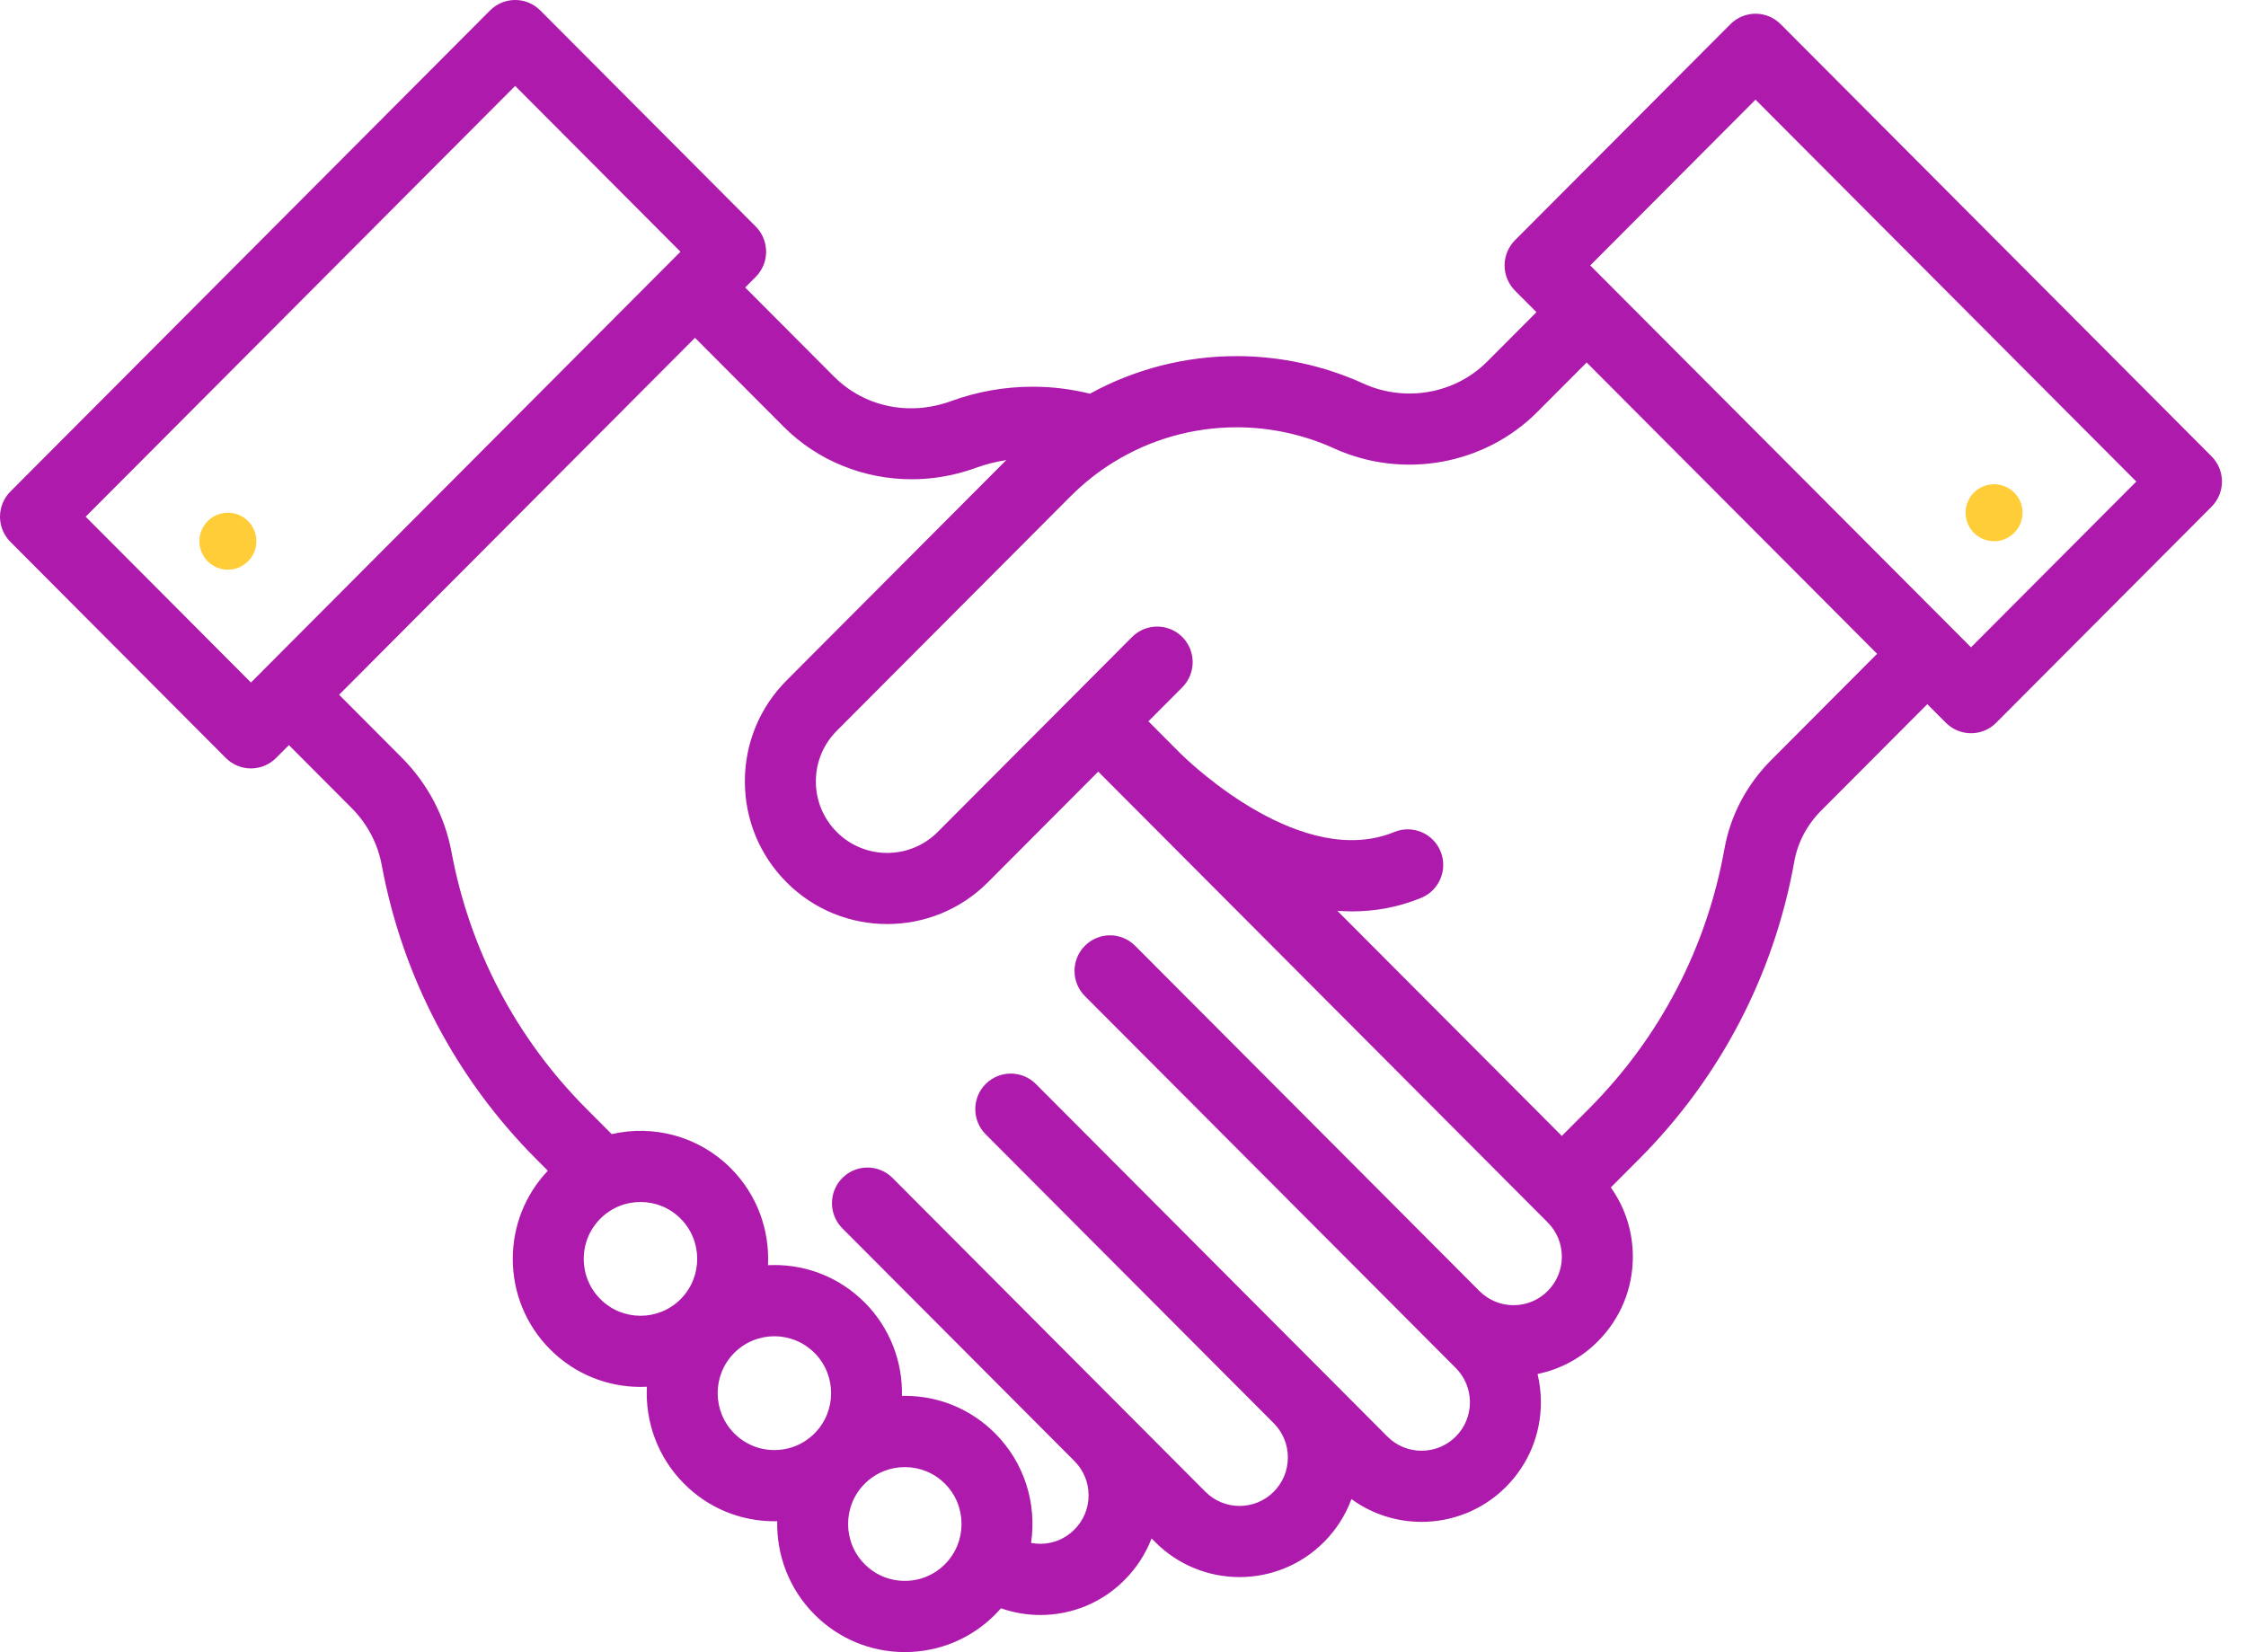 <?xml version="1.0" encoding="UTF-8"?> <svg xmlns="http://www.w3.org/2000/svg" xmlns:xlink="http://www.w3.org/1999/xlink" width="87px" height="64px" viewBox="0 0 87 64"><!-- Generator: sketchtool 58 (101010) - https://sketch.com --><title>F24A38E2-3C19-46AF-A768-65D25128496C</title><desc>Created with sketchtool.</desc><g id="High-fed" stroke="none" stroke-width="1" fill="none" fill-rule="evenodd"><g id="Business-insurance" transform="translate(-409, -2578)"><g id="010-agreement" transform="translate(409, 2578)"><path d="M85.666,17.679 L68.974,0.936 C68.437,0.397 67.567,0.397 67.03,0.936 L58.683,9.307 C58.426,9.566 58.281,9.917 58.281,10.283 C58.281,10.648 58.426,10.999 58.683,11.258 L59.516,12.093 L57.602,14.012 C56.36,15.257 54.433,15.597 52.807,14.857 C51.282,14.162 49.587,13.796 47.905,13.796 C45.907,13.796 43.954,14.298 42.22,15.251 C41.497,15.073 40.754,14.981 40.005,14.981 C38.921,14.981 37.856,15.168 36.84,15.539 C35.218,16.13 33.479,15.764 32.3,14.583 L28.865,11.137 L29.274,10.727 C29.532,10.467 29.676,10.117 29.676,9.751 C29.676,9.385 29.532,9.035 29.274,8.776 L20.928,0.404 C20.39,-0.135 19.521,-0.135 18.983,0.404 L0.403,19.042 C-0.134,19.581 -0.134,20.454 0.403,20.992 L8.748,29.364 C9.007,29.623 9.356,29.768 9.721,29.768 C10.085,29.768 10.435,29.623 10.693,29.364 L11.191,28.865 L13.614,31.296 C14.225,31.908 14.63,32.674 14.786,33.51 C15.59,37.84 17.658,41.777 20.765,44.896 L21.221,45.353 C20.345,46.28 19.863,47.486 19.863,48.767 C19.863,50.093 20.377,51.339 21.312,52.276 C22.276,53.244 23.543,53.728 24.81,53.728 C24.893,53.728 24.975,53.726 25.058,53.721 C24.99,55.074 25.471,56.448 26.498,57.478 C27.432,58.416 28.675,58.932 29.996,58.932 C30.033,58.932 30.069,58.93 30.106,58.929 C30.078,60.236 30.559,61.551 31.551,62.546 C32.485,63.484 33.728,64 35.049,64 C36.371,64 37.613,63.484 38.548,62.546 C38.626,62.467 38.7,62.387 38.773,62.303 C39.26,62.474 39.775,62.564 40.295,62.564 C41.531,62.564 42.692,62.081 43.562,61.205 C44.026,60.74 44.377,60.194 44.607,59.598 L44.748,59.74 C45.649,60.642 46.832,61.095 48.015,61.095 C49.198,61.095 50.382,60.642 51.282,59.74 C51.761,59.259 52.121,58.692 52.349,58.074 C53.156,58.662 54.11,58.956 55.065,58.956 C56.248,58.956 57.433,58.505 58.334,57.601 C59.206,56.726 59.687,55.562 59.687,54.323 C59.687,53.949 59.643,53.582 59.558,53.227 C60.438,53.047 61.247,52.614 61.895,51.961 C62.768,51.086 63.249,49.922 63.249,48.684 C63.249,47.709 62.95,46.78 62.396,46.001 L63.499,44.895 C66.642,41.74 68.718,37.754 69.505,33.366 C69.636,32.631 69.998,31.949 70.553,31.392 L74.655,27.279 L75.376,28.001 C75.645,28.271 75.997,28.405 76.349,28.405 C76.7,28.405 77.052,28.271 77.321,28.001 L85.667,19.629 C85.924,19.371 86.069,19.02 86.069,18.654 C86.069,18.289 85.924,17.939 85.666,17.679 Z M9.721,26.44 L3.318,20.017 L19.955,3.329 L26.358,9.752 L9.721,26.44 Z M26.365,50.327 C25.508,51.187 24.113,51.187 23.256,50.327 C22.841,49.911 22.612,49.357 22.612,48.768 C22.612,48.179 22.841,47.625 23.256,47.209 C23.684,46.779 24.247,46.564 24.81,46.564 C25.373,46.564 25.936,46.779 26.364,47.209 C27.221,48.068 27.221,49.467 26.365,50.327 Z M31.55,55.529 C31.135,55.946 30.583,56.174 29.996,56.174 C29.409,56.174 28.857,55.945 28.442,55.529 C27.585,54.669 27.585,53.27 28.442,52.41 C28.87,51.981 29.433,51.765 29.996,51.765 C30.559,51.765 31.122,51.981 31.55,52.41 C32.408,53.27 32.408,54.669 31.55,55.529 Z M36.603,60.597 C36.188,61.013 35.636,61.242 35.049,61.242 C34.462,61.242 33.91,61.013 33.495,60.597 C32.637,59.737 32.637,58.338 33.495,57.478 C33.924,57.049 34.486,56.834 35.049,56.834 C35.612,56.834 36.175,57.049 36.603,57.478 C37.46,58.338 37.46,59.737 36.603,60.597 Z M59.951,50.012 C59.597,50.367 59.128,50.562 58.628,50.562 C58.128,50.562 57.659,50.367 57.304,50.011 L43.969,36.638 C43.432,36.099 42.562,36.099 42.025,36.638 C41.488,37.176 41.488,38.05 42.025,38.588 L56.39,52.995 C56.743,53.35 56.938,53.821 56.938,54.323 C56.938,54.825 56.743,55.297 56.39,55.651 C55.66,56.383 54.471,56.384 53.741,55.651 L51.318,53.22 C51.305,53.207 51.292,53.192 51.278,53.178 C51.273,53.175 51.269,53.171 51.265,53.167 L40.125,41.993 C39.588,41.455 38.718,41.455 38.181,41.993 C37.644,42.531 37.644,43.404 38.181,43.943 L49.357,55.153 C49.698,55.504 49.886,55.969 49.886,56.462 C49.886,56.964 49.691,57.434 49.338,57.789 C48.609,58.522 47.422,58.522 46.691,57.789 L34.574,45.634 C34.036,45.095 33.166,45.095 32.629,45.634 C32.093,46.173 32.093,47.046 32.629,47.584 L41.612,56.594 C41.614,56.596 41.617,56.599 41.62,56.602 C41.972,56.956 42.167,57.426 42.167,57.927 C42.167,58.429 41.972,58.9 41.617,59.256 C41.264,59.61 40.795,59.806 40.294,59.806 C40.173,59.806 40.055,59.793 39.939,59.771 C40.162,58.269 39.699,56.683 38.547,55.528 C37.613,54.591 36.371,54.074 35.049,54.074 C35.012,54.074 34.976,54.076 34.938,54.077 C34.967,52.771 34.486,51.454 33.495,50.459 C32.56,49.522 31.318,49.006 29.996,49.006 C29.914,49.006 29.831,49.009 29.749,49.012 C29.815,47.661 29.335,46.288 28.309,45.258 C27.058,44.004 25.302,43.564 23.695,43.935 L22.709,42.946 C19.996,40.223 18.191,36.785 17.489,33.004 C17.231,31.619 16.563,30.354 15.558,29.345 L13.135,26.914 L26.921,13.086 L30.357,16.532 C31.677,17.857 33.475,18.566 35.316,18.566 C36.141,18.566 36.976,18.423 37.779,18.131 C38.169,17.988 38.572,17.887 38.98,17.822 L30.469,26.359 C29.427,27.404 28.853,28.793 28.853,30.27 C28.853,31.747 29.427,33.136 30.469,34.181 C31.543,35.258 32.954,35.797 34.367,35.797 C35.779,35.797 37.19,35.258 38.265,34.181 L42.541,29.892 L43.697,31.053 C43.697,31.054 43.698,31.054 43.698,31.054 L43.793,31.149 C43.793,31.149 43.793,31.15 43.794,31.15 L43.794,31.151 C43.807,31.164 43.821,31.176 43.833,31.188 L59.952,47.356 C60.304,47.711 60.499,48.182 60.499,48.684 C60.499,49.186 60.304,49.658 59.951,50.012 Z M68.609,29.443 C67.656,30.4 67.03,31.588 66.798,32.879 C66.112,36.711 64.299,40.191 61.555,42.945 L60.498,44.005 L51.802,35.283 C51.991,35.297 52.18,35.306 52.372,35.306 C53.252,35.306 54.153,35.151 55.05,34.783 C55.753,34.494 56.09,33.689 55.802,32.984 C55.514,32.28 54.712,31.942 54.009,32.231 C50.471,33.683 46.23,29.681 45.757,29.219 C45.749,29.212 45.742,29.204 45.734,29.197 L45.642,29.105 C45.642,29.105 45.642,29.105 45.641,29.104 L44.484,27.943 L45.796,26.627 C46.333,26.088 46.333,25.215 45.797,24.676 C45.259,24.138 44.389,24.138 43.852,24.676 L41.571,26.965 C41.571,26.966 41.57,26.967 41.569,26.968 C41.568,26.969 41.567,26.969 41.566,26.97 L36.321,32.231 C35.243,33.312 33.49,33.312 32.412,32.231 C31.89,31.707 31.603,31.011 31.603,30.271 C31.603,29.53 31.89,28.834 32.412,28.311 L41.465,19.23 C41.969,18.725 42.528,18.28 43.131,17.908 C44.56,17.022 46.211,16.553 47.905,16.553 C49.198,16.553 50.5,16.835 51.671,17.368 C54.334,18.58 57.499,18.015 59.546,15.962 L61.46,14.043 L72.711,25.328 L68.609,29.443 Z M76.348,25.077 L61.599,10.283 L68.001,3.861 L82.751,18.655 L76.348,25.077 Z" id="Fill-1" fill="#AD1AAC"></path><path d="M78.345,19.862 C78.345,20.471 77.851,20.966 77.241,20.966 C76.632,20.966 76.138,20.471 76.138,19.862 C76.138,19.253 76.632,18.759 77.241,18.759 C77.851,18.759 78.345,19.253 78.345,19.862 Z" id="Fill-3" fill="#FFCD37"></path><path d="M9.931,20.965 C9.931,21.575 9.437,22.069 8.828,22.069 C8.218,22.069 7.724,21.575 7.724,20.965 C7.724,20.356 8.218,19.862 8.828,19.862 C9.437,19.862 9.931,20.356 9.931,20.965 Z" id="Fill-4" fill="#FFCD37"></path></g></g></g></svg> 
